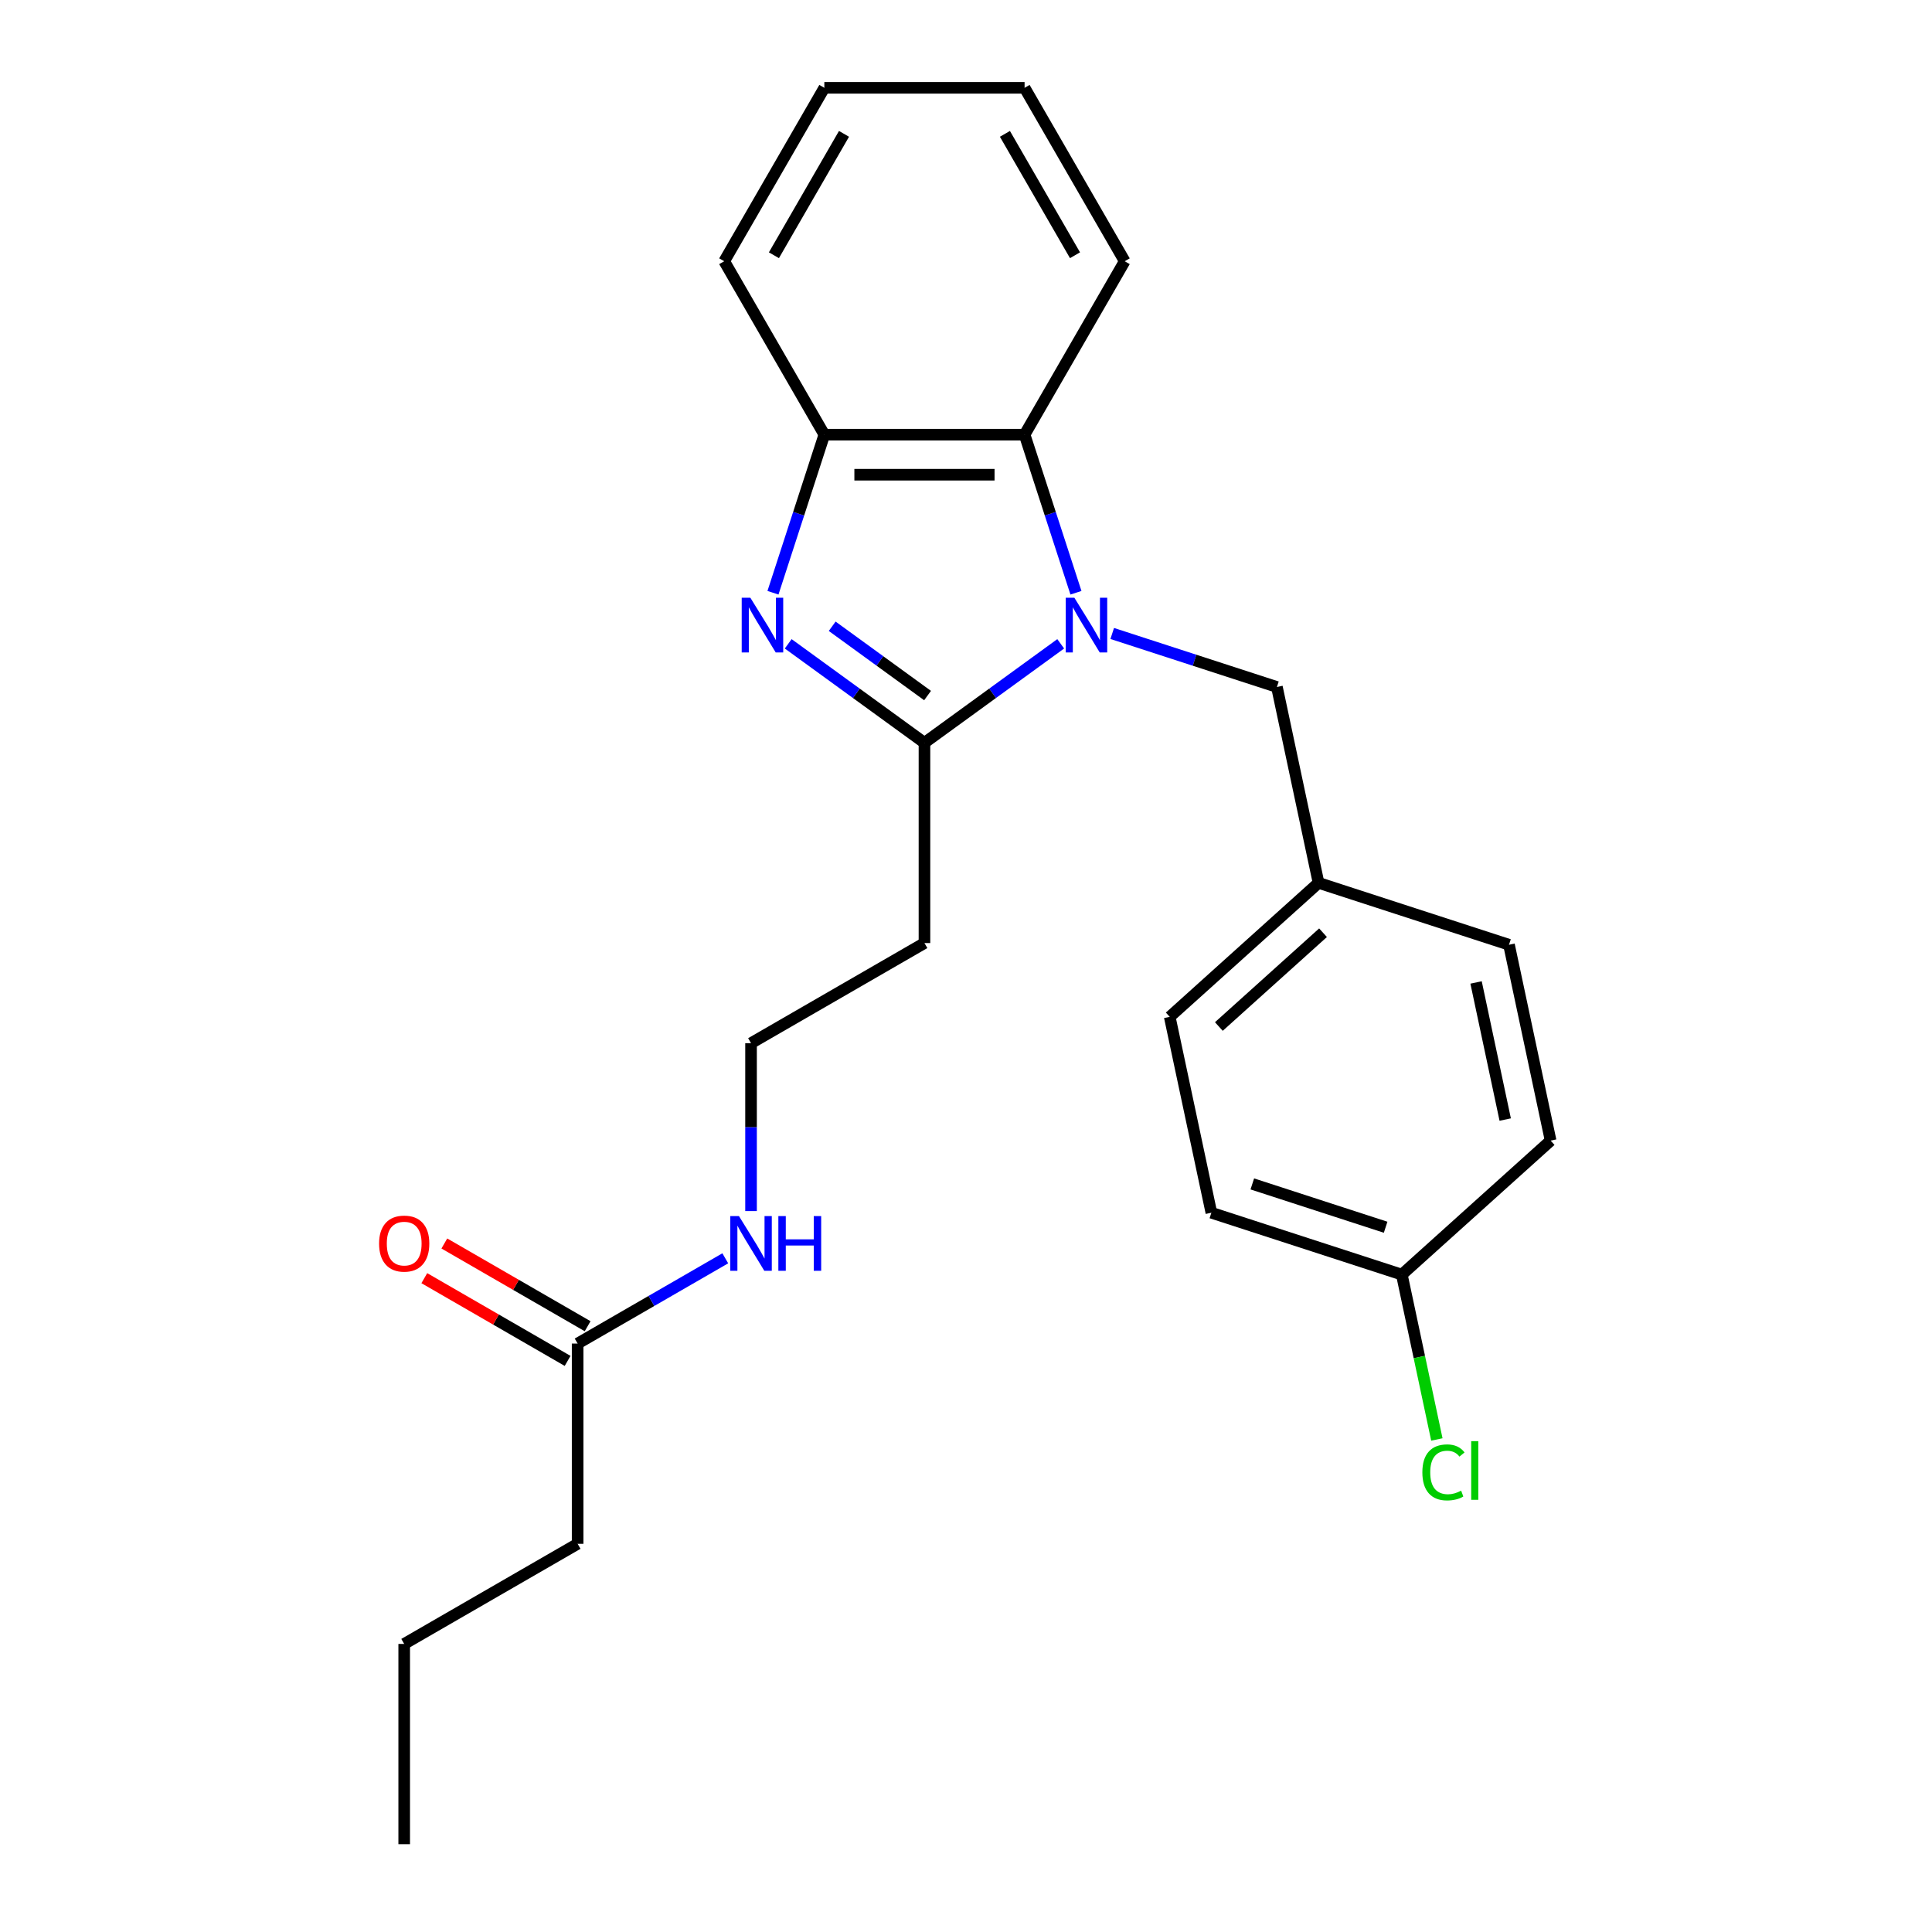 <?xml version='1.0' encoding='iso-8859-1'?>
<svg version='1.1' baseProfile='full'
              xmlns='http://www.w3.org/2000/svg'
                      xmlns:rdkit='http://www.rdkit.org/xml'
                      xmlns:xlink='http://www.w3.org/1999/xlink'
                  xml:space='preserve'
width='1000px' height='1000px' viewBox='0 0 1000 1000'>
<!-- END OF HEADER -->
<rect style='opacity:1.0;fill:#FFFFFF;stroke:none' width='1000' height='1000' x='0' y='0'> </rect>
<path class='bond-0' d='M 549.023,333.241 L 513.762,358.859' style='fill:none;fill-rule:evenodd;stroke:#0000FF;stroke-width:6px;stroke-linecap:butt;stroke-linejoin:miter;stroke-opacity:1' />
<path class='bond-0' d='M 513.762,358.859 L 478.5,384.478' style='fill:none;fill-rule:evenodd;stroke:#000000;stroke-width:6px;stroke-linecap:butt;stroke-linejoin:miter;stroke-opacity:1' />
<path class='bond-2' d='M 556.911,306.804 L 543.618,265.891' style='fill:none;fill-rule:evenodd;stroke:#0000FF;stroke-width:6px;stroke-linecap:butt;stroke-linejoin:miter;stroke-opacity:1' />
<path class='bond-2' d='M 543.618,265.891 L 530.325,224.979' style='fill:none;fill-rule:evenodd;stroke:#000000;stroke-width:6px;stroke-linecap:butt;stroke-linejoin:miter;stroke-opacity:1' />
<path class='bond-4' d='M 575.685,327.886 L 618.307,341.735' style='fill:none;fill-rule:evenodd;stroke:#0000FF;stroke-width:6px;stroke-linecap:butt;stroke-linejoin:miter;stroke-opacity:1' />
<path class='bond-4' d='M 618.307,341.735 L 660.93,355.584' style='fill:none;fill-rule:evenodd;stroke:#000000;stroke-width:6px;stroke-linecap:butt;stroke-linejoin:miter;stroke-opacity:1' />
<path class='bond-1' d='M 478.5,384.478 L 443.239,358.859' style='fill:none;fill-rule:evenodd;stroke:#000000;stroke-width:6px;stroke-linecap:butt;stroke-linejoin:miter;stroke-opacity:1' />
<path class='bond-1' d='M 443.239,358.859 L 407.978,333.241' style='fill:none;fill-rule:evenodd;stroke:#0000FF;stroke-width:6px;stroke-linecap:butt;stroke-linejoin:miter;stroke-opacity:1' />
<path class='bond-1' d='M 480.107,360.022 L 455.424,342.089' style='fill:none;fill-rule:evenodd;stroke:#000000;stroke-width:6px;stroke-linecap:butt;stroke-linejoin:miter;stroke-opacity:1' />
<path class='bond-1' d='M 455.424,342.089 L 430.741,324.156' style='fill:none;fill-rule:evenodd;stroke:#0000FF;stroke-width:6px;stroke-linecap:butt;stroke-linejoin:miter;stroke-opacity:1' />
<path class='bond-5' d='M 478.5,384.478 L 478.5,488.127' style='fill:none;fill-rule:evenodd;stroke:#000000;stroke-width:6px;stroke-linecap:butt;stroke-linejoin:miter;stroke-opacity:1' />
<path class='bond-24' d='M 400.09,306.804 L 413.383,265.891' style='fill:none;fill-rule:evenodd;stroke:#0000FF;stroke-width:6px;stroke-linecap:butt;stroke-linejoin:miter;stroke-opacity:1' />
<path class='bond-24' d='M 413.383,265.891 L 426.676,224.979' style='fill:none;fill-rule:evenodd;stroke:#000000;stroke-width:6px;stroke-linecap:butt;stroke-linejoin:miter;stroke-opacity:1' />
<path class='bond-3' d='M 530.325,224.979 L 426.676,224.979' style='fill:none;fill-rule:evenodd;stroke:#000000;stroke-width:6px;stroke-linecap:butt;stroke-linejoin:miter;stroke-opacity:1' />
<path class='bond-3' d='M 514.777,245.709 L 442.223,245.709' style='fill:none;fill-rule:evenodd;stroke:#000000;stroke-width:6px;stroke-linecap:butt;stroke-linejoin:miter;stroke-opacity:1' />
<path class='bond-17' d='M 530.325,224.979 L 582.149,135.217' style='fill:none;fill-rule:evenodd;stroke:#000000;stroke-width:6px;stroke-linecap:butt;stroke-linejoin:miter;stroke-opacity:1' />
<path class='bond-18' d='M 426.676,224.979 L 374.852,135.217' style='fill:none;fill-rule:evenodd;stroke:#000000;stroke-width:6px;stroke-linecap:butt;stroke-linejoin:miter;stroke-opacity:1' />
<path class='bond-9' d='M 660.93,355.584 L 682.479,456.968' style='fill:none;fill-rule:evenodd;stroke:#000000;stroke-width:6px;stroke-linecap:butt;stroke-linejoin:miter;stroke-opacity:1' />
<path class='bond-10' d='M 478.5,488.127 L 388.738,539.951' style='fill:none;fill-rule:evenodd;stroke:#000000;stroke-width:6px;stroke-linecap:butt;stroke-linejoin:miter;stroke-opacity:1' />
<path class='bond-6' d='M 298.976,695.424 L 337.191,673.36' style='fill:none;fill-rule:evenodd;stroke:#000000;stroke-width:6px;stroke-linecap:butt;stroke-linejoin:miter;stroke-opacity:1' />
<path class='bond-6' d='M 337.191,673.36 L 375.407,651.296' style='fill:none;fill-rule:evenodd;stroke:#0000FF;stroke-width:6px;stroke-linecap:butt;stroke-linejoin:miter;stroke-opacity:1' />
<path class='bond-7' d='M 304.158,686.448 L 267.073,665.036' style='fill:none;fill-rule:evenodd;stroke:#000000;stroke-width:6px;stroke-linecap:butt;stroke-linejoin:miter;stroke-opacity:1' />
<path class='bond-7' d='M 267.073,665.036 L 229.987,643.625' style='fill:none;fill-rule:evenodd;stroke:#FF0000;stroke-width:6px;stroke-linecap:butt;stroke-linejoin:miter;stroke-opacity:1' />
<path class='bond-7' d='M 293.793,704.4 L 256.708,682.989' style='fill:none;fill-rule:evenodd;stroke:#000000;stroke-width:6px;stroke-linecap:butt;stroke-linejoin:miter;stroke-opacity:1' />
<path class='bond-7' d='M 256.708,682.989 L 219.622,661.577' style='fill:none;fill-rule:evenodd;stroke:#FF0000;stroke-width:6px;stroke-linecap:butt;stroke-linejoin:miter;stroke-opacity:1' />
<path class='bond-19' d='M 298.976,695.424 L 298.976,799.073' style='fill:none;fill-rule:evenodd;stroke:#000000;stroke-width:6px;stroke-linecap:butt;stroke-linejoin:miter;stroke-opacity:1' />
<path class='bond-8' d='M 388.738,626.848 L 388.738,583.4' style='fill:none;fill-rule:evenodd;stroke:#0000FF;stroke-width:6px;stroke-linecap:butt;stroke-linejoin:miter;stroke-opacity:1' />
<path class='bond-8' d='M 388.738,583.4 L 388.738,539.951' style='fill:none;fill-rule:evenodd;stroke:#000000;stroke-width:6px;stroke-linecap:butt;stroke-linejoin:miter;stroke-opacity:1' />
<path class='bond-13' d='M 682.479,456.968 L 781.055,488.997' style='fill:none;fill-rule:evenodd;stroke:#000000;stroke-width:6px;stroke-linecap:butt;stroke-linejoin:miter;stroke-opacity:1' />
<path class='bond-14' d='M 682.479,456.968 L 605.453,526.322' style='fill:none;fill-rule:evenodd;stroke:#000000;stroke-width:6px;stroke-linecap:butt;stroke-linejoin:miter;stroke-opacity:1' />
<path class='bond-14' d='M 684.796,482.776 L 630.878,531.324' style='fill:none;fill-rule:evenodd;stroke:#000000;stroke-width:6px;stroke-linecap:butt;stroke-linejoin:miter;stroke-opacity:1' />
<path class='bond-11' d='M 725.579,659.735 L 627.003,627.706' style='fill:none;fill-rule:evenodd;stroke:#000000;stroke-width:6px;stroke-linecap:butt;stroke-linejoin:miter;stroke-opacity:1' />
<path class='bond-11' d='M 717.198,635.216 L 648.195,612.795' style='fill:none;fill-rule:evenodd;stroke:#000000;stroke-width:6px;stroke-linecap:butt;stroke-linejoin:miter;stroke-opacity:1' />
<path class='bond-12' d='M 725.579,659.735 L 734.648,702.401' style='fill:none;fill-rule:evenodd;stroke:#000000;stroke-width:6px;stroke-linecap:butt;stroke-linejoin:miter;stroke-opacity:1' />
<path class='bond-12' d='M 734.648,702.401 L 743.717,745.067' style='fill:none;fill-rule:evenodd;stroke:#00CC00;stroke-width:6px;stroke-linecap:butt;stroke-linejoin:miter;stroke-opacity:1' />
<path class='bond-25' d='M 725.579,659.735 L 802.605,590.381' style='fill:none;fill-rule:evenodd;stroke:#000000;stroke-width:6px;stroke-linecap:butt;stroke-linejoin:miter;stroke-opacity:1' />
<path class='bond-16' d='M 781.055,488.997 L 802.605,590.381' style='fill:none;fill-rule:evenodd;stroke:#000000;stroke-width:6px;stroke-linecap:butt;stroke-linejoin:miter;stroke-opacity:1' />
<path class='bond-16' d='M 764.011,508.514 L 779.096,579.483' style='fill:none;fill-rule:evenodd;stroke:#000000;stroke-width:6px;stroke-linecap:butt;stroke-linejoin:miter;stroke-opacity:1' />
<path class='bond-15' d='M 605.453,526.322 L 627.003,627.706' style='fill:none;fill-rule:evenodd;stroke:#000000;stroke-width:6px;stroke-linecap:butt;stroke-linejoin:miter;stroke-opacity:1' />
<path class='bond-21' d='M 582.149,135.217 L 530.325,45.455' style='fill:none;fill-rule:evenodd;stroke:#000000;stroke-width:6px;stroke-linecap:butt;stroke-linejoin:miter;stroke-opacity:1' />
<path class='bond-21' d='M 556.423,132.117 L 520.146,69.284' style='fill:none;fill-rule:evenodd;stroke:#000000;stroke-width:6px;stroke-linecap:butt;stroke-linejoin:miter;stroke-opacity:1' />
<path class='bond-26' d='M 374.852,135.217 L 426.676,45.455' style='fill:none;fill-rule:evenodd;stroke:#000000;stroke-width:6px;stroke-linecap:butt;stroke-linejoin:miter;stroke-opacity:1' />
<path class='bond-26' d='M 400.578,132.117 L 436.855,69.284' style='fill:none;fill-rule:evenodd;stroke:#000000;stroke-width:6px;stroke-linecap:butt;stroke-linejoin:miter;stroke-opacity:1' />
<path class='bond-20' d='M 298.976,799.073 L 209.213,850.897' style='fill:none;fill-rule:evenodd;stroke:#000000;stroke-width:6px;stroke-linecap:butt;stroke-linejoin:miter;stroke-opacity:1' />
<path class='bond-23' d='M 209.213,850.897 L 209.213,954.545' style='fill:none;fill-rule:evenodd;stroke:#000000;stroke-width:6px;stroke-linecap:butt;stroke-linejoin:miter;stroke-opacity:1' />
<path class='bond-22' d='M 530.325,45.455 L 426.676,45.455' style='fill:none;fill-rule:evenodd;stroke:#000000;stroke-width:6px;stroke-linecap:butt;stroke-linejoin:miter;stroke-opacity:1' />
<path  class='atom-0' d='M 556.094 309.395
L 565.374 324.395
Q 566.294 325.875, 567.774 328.555
Q 569.254 331.235, 569.334 331.395
L 569.334 309.395
L 573.094 309.395
L 573.094 337.715
L 569.214 337.715
L 559.254 321.315
Q 558.094 319.395, 556.854 317.195
Q 555.654 314.995, 555.294 314.315
L 555.294 337.715
L 551.614 337.715
L 551.614 309.395
L 556.094 309.395
' fill='#0000FF'/>
<path  class='atom-2' d='M 388.387 309.395
L 397.667 324.395
Q 398.587 325.875, 400.067 328.555
Q 401.547 331.235, 401.627 331.395
L 401.627 309.395
L 405.387 309.395
L 405.387 337.715
L 401.507 337.715
L 391.547 321.315
Q 390.387 319.395, 389.147 317.195
Q 387.947 314.995, 387.587 314.315
L 387.587 337.715
L 383.907 337.715
L 383.907 309.395
L 388.387 309.395
' fill='#0000FF'/>
<path  class='atom-8' d='M 196.213 643.68
Q 196.213 636.88, 199.573 633.08
Q 202.933 629.28, 209.213 629.28
Q 215.493 629.28, 218.853 633.08
Q 222.213 636.88, 222.213 643.68
Q 222.213 650.56, 218.813 654.48
Q 215.413 658.36, 209.213 658.36
Q 202.973 658.36, 199.573 654.48
Q 196.213 650.6, 196.213 643.68
M 209.213 655.16
Q 213.533 655.16, 215.853 652.28
Q 218.213 649.36, 218.213 643.68
Q 218.213 638.12, 215.853 635.32
Q 213.533 632.48, 209.213 632.48
Q 204.893 632.48, 202.533 635.28
Q 200.213 638.08, 200.213 643.68
Q 200.213 649.4, 202.533 652.28
Q 204.893 655.16, 209.213 655.16
' fill='#FF0000'/>
<path  class='atom-9' d='M 382.478 629.44
L 391.758 644.44
Q 392.678 645.92, 394.158 648.6
Q 395.638 651.28, 395.718 651.44
L 395.718 629.44
L 399.478 629.44
L 399.478 657.76
L 395.598 657.76
L 385.638 641.36
Q 384.478 639.44, 383.238 637.24
Q 382.038 635.04, 381.678 634.36
L 381.678 657.76
L 377.998 657.76
L 377.998 629.44
L 382.478 629.44
' fill='#0000FF'/>
<path  class='atom-9' d='M 402.878 629.44
L 406.718 629.44
L 406.718 641.48
L 421.198 641.48
L 421.198 629.44
L 425.038 629.44
L 425.038 657.76
L 421.198 657.76
L 421.198 644.68
L 406.718 644.68
L 406.718 657.76
L 402.878 657.76
L 402.878 629.44
' fill='#0000FF'/>
<path  class='atom-13' d='M 736.209 762.099
Q 736.209 755.059, 739.489 751.379
Q 742.809 747.659, 749.089 747.659
Q 754.929 747.659, 758.049 751.779
L 755.409 753.939
Q 753.129 750.939, 749.089 750.939
Q 744.809 750.939, 742.529 753.819
Q 740.289 756.659, 740.289 762.099
Q 740.289 767.699, 742.609 770.579
Q 744.969 773.459, 749.529 773.459
Q 752.649 773.459, 756.289 771.579
L 757.409 774.579
Q 755.929 775.539, 753.689 776.099
Q 751.449 776.659, 748.969 776.659
Q 742.809 776.659, 739.489 772.899
Q 736.209 769.139, 736.209 762.099
' fill='#00CC00'/>
<path  class='atom-13' d='M 761.489 745.939
L 765.169 745.939
L 765.169 776.299
L 761.489 776.299
L 761.489 745.939
' fill='#00CC00'/>
</svg>
